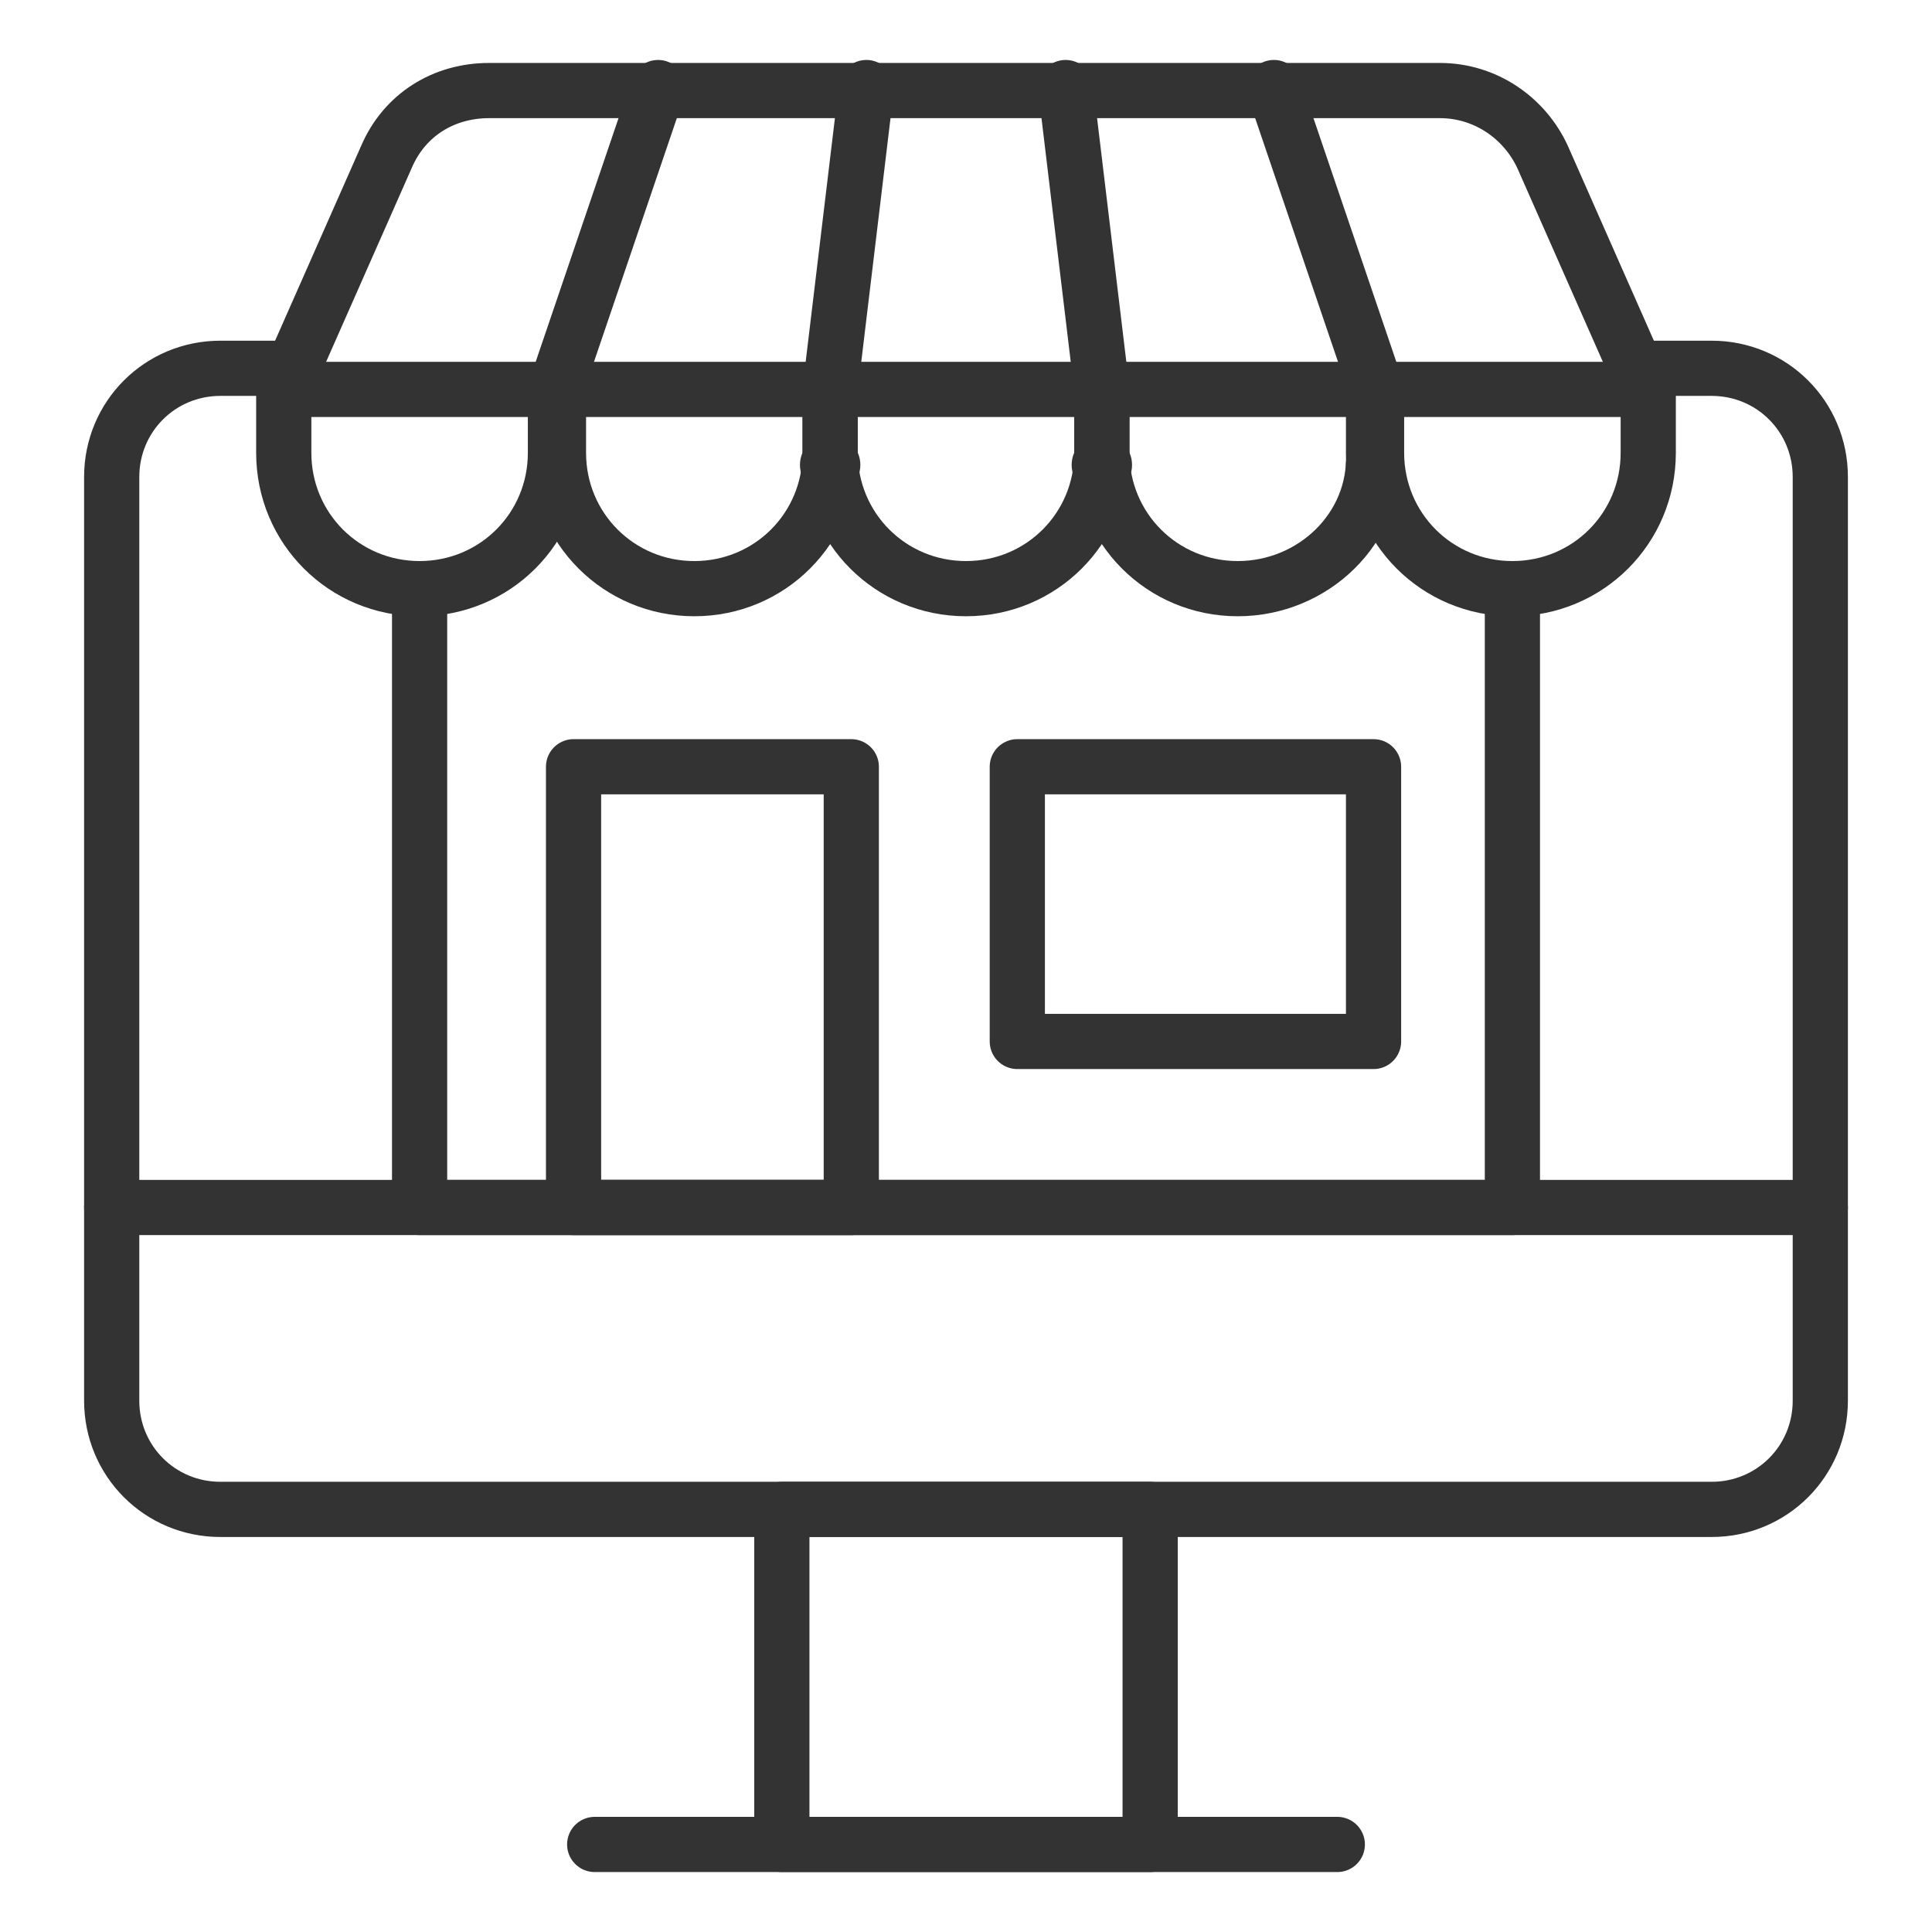 <svg width="70" height="70" viewBox="0 0 70 70" fill="none" xmlns="http://www.w3.org/2000/svg">
<path d="M59.391 13.344H62.016C64.203 13.344 65.953 15.094 65.953 17.281V50.75C65.953 52.938 64.203 54.688 62.016 54.688H7.984C5.797 54.688 4.047 52.938 4.047 50.75V17.281C4.047 15.094 5.797 13.344 7.984 13.344H10.609" stroke="#333333" stroke-width="2" stroke-miterlimit="10" stroke-linecap="round" stroke-linejoin="round"/>
<path d="M41.672 54.688H28.328V66.828H41.672V54.688Z" stroke="#333333" stroke-width="2" stroke-miterlimit="10" stroke-linecap="round" stroke-linejoin="round"/>
<path d="M21.547 66.828H48.453" stroke="#333333" stroke-width="2" stroke-miterlimit="10" stroke-linecap="round" stroke-linejoin="round"/>
<path d="M4.047 43.75H65.953" stroke="#333333" stroke-width="2" stroke-miterlimit="10" stroke-linecap="round" stroke-linejoin="round"/>
<path d="M15.203 21.328C12.469 21.328 10.281 19.141 10.281 16.406V14.109H20.125V16.406C20.125 19.141 17.938 21.328 15.203 21.328Z" stroke="#333333" stroke-width="2" stroke-miterlimit="10" stroke-linecap="round" stroke-linejoin="round"/>
<path d="M25.156 21.328C22.422 21.328 20.234 19.141 20.234 16.406V14.109H30.078V16.406C30.078 19.141 27.891 21.328 25.156 21.328Z" stroke="#333333" stroke-width="2" stroke-miterlimit="10" stroke-linecap="round" stroke-linejoin="round"/>
<path d="M35 21.328C32.266 21.328 30.078 19.141 30.078 16.406V14.109H39.922V16.406C39.922 19.141 37.734 21.328 35 21.328Z" stroke="#333333" stroke-width="2" stroke-miterlimit="10" stroke-linecap="round" stroke-linejoin="round"/>
<path d="M44.844 21.328C42.109 21.328 39.922 19.141 39.922 16.406V14.109H49.766V16.406C49.875 19.141 47.578 21.328 44.844 21.328Z" stroke="#333333" stroke-width="2" stroke-miterlimit="10" stroke-linecap="round" stroke-linejoin="round"/>
<path d="M54.797 21.328C52.062 21.328 49.875 19.141 49.875 16.406V14.109H59.719V16.406C59.719 19.141 57.531 21.328 54.797 21.328Z" stroke="#333333" stroke-width="2" stroke-miterlimit="10" stroke-linecap="round" stroke-linejoin="round"/>
<path d="M20.234 16.844H20.125" stroke="#333333" stroke-width="2" stroke-miterlimit="10" stroke-linecap="round" stroke-linejoin="round"/>
<circle cx="39.922" cy="16.844" r="1.094" fill="#333333"/>
<path d="M54.797 21.328V43.75H15.203V21.328" stroke="#333333" stroke-width="2" stroke-miterlimit="10" stroke-linecap="round" stroke-linejoin="round"/>
<path d="M49.875 16.844H49.766" stroke="#333333" stroke-width="2" stroke-miterlimit="10" stroke-linecap="round" stroke-linejoin="round"/>
<circle cx="30.078" cy="16.844" r="1.094" fill="#333333"/>
<path d="M10.281 14.109L14 5.688C14.656 4.156 16.078 3.281 17.719 3.281H52.172C53.812 3.281 55.234 4.266 55.891 5.688L59.609 14.109" stroke="#333333" stroke-width="2" stroke-miterlimit="10" stroke-linecap="round" stroke-linejoin="round"/>
<path d="M20.125 14.109L23.844 3.172" stroke="#333333" stroke-width="2" stroke-miterlimit="10" stroke-linecap="round" stroke-linejoin="round"/>
<path d="M49.875 14.109L46.156 3.172" stroke="#333333" stroke-width="2" stroke-miterlimit="10" stroke-linecap="round" stroke-linejoin="round"/>
<path d="M30.078 14.109L31.391 3.172" stroke="#333333" stroke-width="2" stroke-miterlimit="10" stroke-linecap="round" stroke-linejoin="round"/>
<path d="M39.922 14.109L38.609 3.172" stroke="#333333" stroke-width="2" stroke-miterlimit="10" stroke-linecap="round" stroke-linejoin="round"/>
<path d="M30.844 27.781H20.781V43.75H30.844V27.781Z" stroke="#333333" stroke-width="2" stroke-miterlimit="10" stroke-linecap="round" stroke-linejoin="round"/>
<path d="M49.766 27.781H36.859V37.734H49.766V27.781Z" stroke="#333333" stroke-width="2" stroke-miterlimit="10" stroke-linecap="round" stroke-linejoin="round"/>
</svg>

